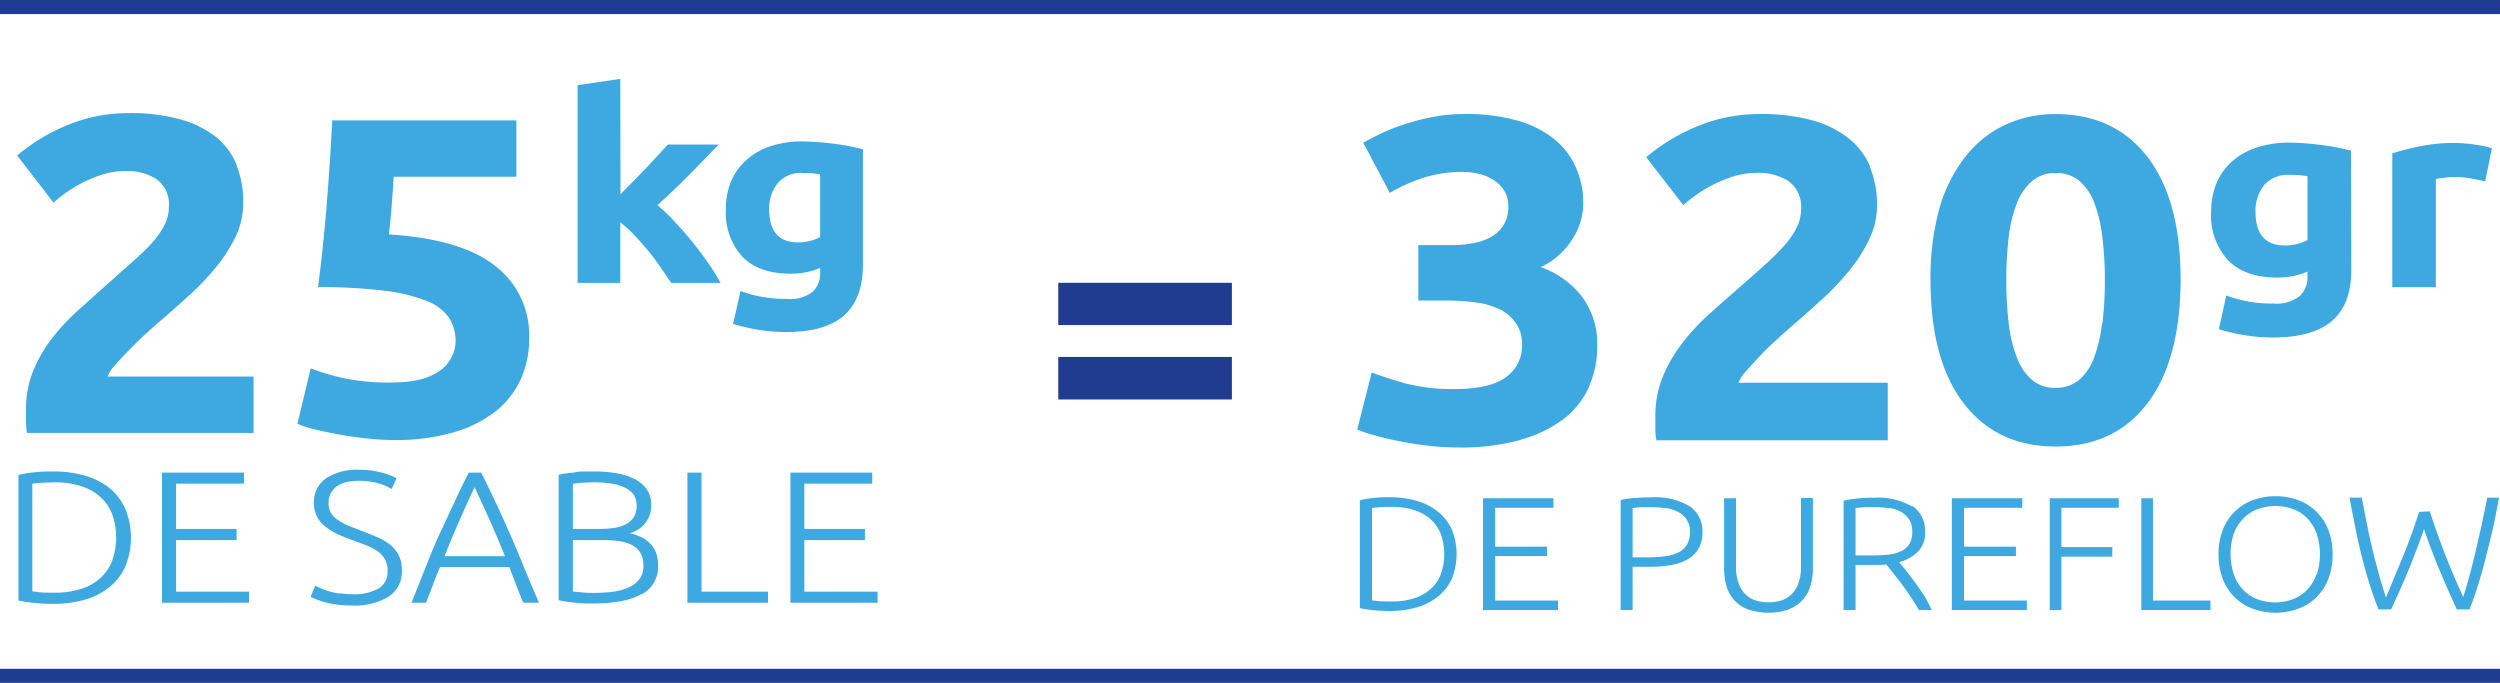 <svg xmlns="http://www.w3.org/2000/svg" xmlns:xlink="http://www.w3.org/1999/xlink" viewBox="0 0 354.92 96.95"><defs><style>.cls-1,.cls-5{fill:none;}.cls-2{clip-path:url(#clip-path);}.cls-3{fill:#3ea9e0;}.cls-4{fill:#1f3c90;}.cls-5{stroke:#1f3c90;stroke-width:2px;}</style><clipPath id="clip-path" transform="translate(0 -0.33)"><rect class="cls-1" width="354.92" height="97.62"/></clipPath></defs><title>Fichier 2</title><g id="Calque_2" data-name="Calque 2"><g id="Calque_1-2" data-name="Calque 1"><g class="cls-2"><path class="cls-3" d="M343.44,73c-.8,2.46-1.6,4.68-2.42,6.65s-1.58,3.81-2.29,5.5c-.31-.91-.62-1.91-.92-3s-.6-2.22-.9-3.43-.57-2.45-.83-3.74-.52-2.6-.78-4h-1.74c.3,1.64.6,3.17.89,4.59s.6,2.79.93,4.08.67,2.52,1.05,3.7.79,2.35,1.24,3.5h1.78c.41-.87.81-1.73,1.2-2.6s.77-1.77,1.16-2.69.76-1.89,1.15-2.9.78-2.08,1.17-3.21c.39,1.13.78,2.2,1.16,3.2s.77,2,1.16,2.89.77,1.82,1.16,2.69l1.17,2.62h1.82c.44-1.15.84-2.31,1.21-3.49s.72-2.42,1.05-3.71.66-2.64,1-4.07.61-3,.92-4.6h-1.67q-.81,4.08-1.68,7.74c-.58,2.44-1.15,4.56-1.73,6.36-.77-1.66-1.56-3.49-2.35-5.48s-1.6-4.22-2.4-6.67Zm-14.57,8.85A6.18,6.18,0,0,1,327.6,84a5.63,5.63,0,0,1-2,1.37,7.31,7.31,0,0,1-5.21,0,5.63,5.63,0,0,1-2-1.37,6.18,6.18,0,0,1-1.27-2.16,9.41,9.41,0,0,1,0-5.75A6.09,6.09,0,0,1,318.43,74a5.36,5.36,0,0,1,2-1.36,7.45,7.45,0,0,1,5.21,0,5.36,5.36,0,0,1,2,1.36,6.09,6.09,0,0,1,1.27,2.16,9.41,9.41,0,0,1,0,5.75m1.6-6.46a7.34,7.34,0,0,0-1.76-2.58,7.25,7.25,0,0,0-2.58-1.57,9.42,9.42,0,0,0-6.23,0,7.22,7.22,0,0,0-4.33,4.15,9.26,9.26,0,0,0-.65,3.58,9.36,9.36,0,0,0,.65,3.6,7.13,7.13,0,0,0,4.33,4.16,9.42,9.42,0,0,0,6.23,0,7.18,7.18,0,0,0,4.34-4.16,9.36,9.36,0,0,0,.64-3.6,9.26,9.26,0,0,0-.64-3.58M305.65,85.59V71.07H304V86.94h9.81V85.59Zm-13,1.35V79.36h7.23V78h-7.23V72.42h8.15V71.07H291V86.94Zm-4.9,0V85.59h-8.92V79.27h7.37V77.94h-7.37V72.42h8.27V71.07h-10V86.94Zm-19.55-14.5a5,5,0,0,1,1.66.55,3.28,3.28,0,0,1,1.17,1.08,3.12,3.12,0,0,1,.45,1.74,3.17,3.17,0,0,1-.45,1.81,3,3,0,0,1-1.22,1,5.65,5.65,0,0,1-1.82.46c-.7.07-1.44.1-2.22.1h-2.34V72.45l1.18-.11c.48,0,1,0,1.66,0a12.17,12.17,0,0,1,1.93.15m3.24-.27a9.61,9.61,0,0,0-5.37-1.23c-.68,0-1.43,0-2.23.1a13.59,13.59,0,0,0-2.11.33V86.94h1.7V80.53h2.79c.53,0,1.06,0,1.59-.07l1,1.28q.6.74,1.23,1.59c.43.57.84,1.17,1.25,1.78s.78,1.22,1.13,1.83h1.82A20.77,20.77,0,0,0,273.24,85c-.44-.67-.88-1.31-1.33-1.93s-.88-1.19-1.3-1.71-.77-.93-1-1.23a5.87,5.87,0,0,0,2.69-1.49,3.78,3.78,0,0,0,1-2.81,4.18,4.18,0,0,0-1.81-3.67M254,86.8a4.94,4.94,0,0,0,1.95-1.33,5.18,5.18,0,0,0,1.09-2,8.67,8.67,0,0,0,.33-2.44v-10h-1.69v9.78a6.58,6.58,0,0,1-.34,2.25,4.12,4.12,0,0,1-.93,1.57,3.71,3.71,0,0,1-1.45.92,6.3,6.3,0,0,1-3.78,0,3.71,3.71,0,0,1-1.45-.92,4.12,4.12,0,0,1-.93-1.57,6.58,6.58,0,0,1-.34-2.25V71.07h-1.69v10a8.67,8.67,0,0,0,.33,2.44,5.18,5.18,0,0,0,1.09,2,5,5,0,0,0,1.95,1.33,9.18,9.18,0,0,0,5.86,0M236.51,72.45a5.67,5.67,0,0,1,1.73.56,3.3,3.3,0,0,1,1.22,1.09,3,3,0,0,1,.46,1.74,3.48,3.48,0,0,1-.42,1.8,2.83,2.83,0,0,1-1.21,1.11,5.77,5.77,0,0,1-1.89.55,18.67,18.67,0,0,1-2.48.15h-2.14v-7l1.13-.11c.44,0,1,0,1.61,0a11.88,11.88,0,0,1,2,.16M232.19,71a13.59,13.59,0,0,0-2.11.33V86.94h1.7V80.8h2.34a17.74,17.74,0,0,0,3.17-.26,7.16,7.16,0,0,0,2.38-.85,4.07,4.07,0,0,0,1.5-1.53,4.68,4.68,0,0,0,.52-2.3,4.22,4.22,0,0,0-1.79-3.64,9.4,9.4,0,0,0-5.46-1.28c-.7,0-1.45,0-2.25.1m-11,15.9V85.59h-8.92V79.27h7.37V77.94h-7.37V72.42h8.27V71.07h-10V86.94ZM194.78,72.45l.76-.09a18,18,0,0,1,2-.07,10.11,10.11,0,0,1,3.27.47,6.39,6.39,0,0,1,2.34,1.34,5.55,5.55,0,0,1,1.42,2.1,8.58,8.58,0,0,1,0,5.6,5.54,5.54,0,0,1-1.42,2.12,6.37,6.37,0,0,1-2.34,1.33,10.11,10.11,0,0,1-3.27.47q-1.35,0-2-.06l-.76-.1Zm11.31,3a6.88,6.88,0,0,0-2-2.52,8.65,8.65,0,0,0-3-1.51,14,14,0,0,0-3.84-.5c-.7,0-1.43,0-2.19.1a12.91,12.91,0,0,0-2,.33V86.66a14.39,14.39,0,0,0,2,.31c.76.07,1.49.1,2.19.1a13.63,13.63,0,0,0,3.84-.5,8.48,8.48,0,0,0,3-1.51,6.88,6.88,0,0,0,2-2.52,9.28,9.28,0,0,0,0-7.07" transform="translate(0 -0.33)"/><path class="cls-3" d="M353.77,21.38a7.87,7.87,0,0,0-1.2-.32c-.47-.09-.94-.16-1.41-.23s-.94-.11-1.41-.15-.87-.06-1.2-.06a24.23,24.23,0,0,0-5,.48,38.56,38.56,0,0,0-3.92,1v19h6.18V25.76a9.28,9.28,0,0,1,1.22-.2,10.9,10.9,0,0,1,1.39-.1,12.92,12.92,0,0,1,2.4.21c.75.14,1.4.27,2,.4Zm-20,.35c-.55-.16-1.18-.3-1.89-.44s-1.44-.26-2.21-.36-1.56-.19-2.35-.25-1.55-.1-2.3-.1a14.47,14.47,0,0,0-4.68.71,9.86,9.86,0,0,0-3.51,2,8.6,8.6,0,0,0-2.18,3.1,10.62,10.62,0,0,0-.74,4,9.43,9.43,0,0,0,2.4,6.88q2.4,2.46,6.93,2.46a11.77,11.77,0,0,0,2.3-.21,10.56,10.56,0,0,0,2.05-.63v.72a3.65,3.65,0,0,1-1.1,2.75,5.3,5.3,0,0,1-3.75,1.06,18.29,18.29,0,0,1-6.68-1.14L315,47.06a26.82,26.82,0,0,0,3.7.86,24.19,24.19,0,0,0,4,.32q5.67,0,8.4-2.38t2.71-7.29Zm-12.36,4.91a4.42,4.42,0,0,1,3.65-1.48c.56,0,1,0,1.45.05s.78.09,1.08.14v9.06a6.82,6.82,0,0,1-1.41.54,6.72,6.72,0,0,1-1.78.23q-4.19,0-4.19-4.77a5.81,5.81,0,0,1,1.2-3.77m-23,19.67a20.45,20.45,0,0,1-1.13,4.83,7.45,7.45,0,0,1-2.14,3.14,5.08,5.08,0,0,1-3.34,1.11,5,5,0,0,1-3.31-1.11,7.71,7.71,0,0,1-2.13-3.14,19.41,19.41,0,0,1-1.18-4.83,51.08,51.08,0,0,1-.35-6.21,50.28,50.28,0,0,1,.35-6.17,19.35,19.35,0,0,1,1.18-4.81A7.85,7.85,0,0,1,288.54,26a5,5,0,0,1,3.31-1.11A5.08,5.08,0,0,1,295.19,26a7.58,7.58,0,0,1,2.14,3.14,20.39,20.39,0,0,1,1.13,4.81,48.27,48.27,0,0,1,.36,6.17,49,49,0,0,1-.36,6.21m6.44-23.69q-4.72-6.1-13-6.11a16.69,16.69,0,0,0-7.33,1.57,15.69,15.69,0,0,0-5.62,4.57A21.5,21.5,0,0,0,275.31,30a36.88,36.88,0,0,0-1.24,10.06q0,11.43,4.73,17.55t13.05,6.11q8.32,0,13-6.11t4.73-17.55q0-11.37-4.73-17.48m-39.34,1.44a10,10,0,0,0-3-4,14.37,14.37,0,0,0-5.16-2.59,26.87,26.87,0,0,0-7.47-.91A23.11,23.11,0,0,0,241,18.24a27.57,27.57,0,0,0-7.29,4.41l5.27,6.8c.33-.31.83-.71,1.49-1.21a19,19,0,0,1,2.38-1.5,19.43,19.43,0,0,1,3.06-1.31,11.34,11.34,0,0,1,3.59-.56,7.89,7.89,0,0,1,4.42,1.18,4.5,4.5,0,0,1,1.77,4.05,5.66,5.66,0,0,1-.64,2.58,11.87,11.87,0,0,1-1.77,2.55,34.49,34.49,0,0,1-2.64,2.62q-1.49,1.34-3.2,2.84c-1.47,1.31-3,2.61-4.44,3.92a30.7,30.7,0,0,0-4,4.22,21,21,0,0,0-2.89,4.86,14.77,14.77,0,0,0-1.1,5.75V61a10.16,10.16,0,0,0,.14,1.83H268V54.67h-21.2a5.34,5.34,0,0,1,1.1-1.66c.6-.68,1.27-1.41,2-2.19s1.55-1.56,2.38-2.32,1.61-1.45,2.32-2.06q2.05-1.77,4.19-3.73a34.85,34.85,0,0,0,3.84-4.08,21.52,21.52,0,0,0,2.78-4.41,11.21,11.21,0,0,0,1.07-4.77,14.15,14.15,0,0,0-1-5.39M215.91,62.74a17.63,17.63,0,0,0,6.16-3,11.69,11.69,0,0,0,3.55-4.58,14.45,14.45,0,0,0,1.14-5.79,11.21,11.21,0,0,0-2.1-6.84,12.72,12.72,0,0,0-5.94-4.28,10.43,10.43,0,0,0,4.41-3.82,9.38,9.38,0,0,0,1.64-5.19,12.54,12.54,0,0,0-1-5.05,10.76,10.76,0,0,0-3.05-4.05,14.57,14.57,0,0,0-5.23-2.67,26.43,26.43,0,0,0-7.51-.95,24.29,24.29,0,0,0-4.44.39,33,33,0,0,0-3.95,1,26.8,26.8,0,0,0-3.38,1.31c-1,.48-1.91.94-2.67,1.37l3.77,7.12A25.23,25.23,0,0,1,202,25.59a18.3,18.3,0,0,1,5.66-.85,9.58,9.58,0,0,1,2.38.3,6.51,6.51,0,0,1,2.06.88,4.75,4.75,0,0,1,1.46,1.5,4,4,0,0,1,.57,2.16,5,5,0,0,1-.67,2.71,4.87,4.87,0,0,1-1.82,1.7,8.25,8.25,0,0,1-2.59.88,16.74,16.74,0,0,1-3,.26h-4.69V43h4.12a27.45,27.45,0,0,1,4.16.29,10.66,10.66,0,0,1,3.38,1,6,6,0,0,1,2.24,2,5.12,5.12,0,0,1,.82,3,5.41,5.41,0,0,1-2.27,4.57c-1.52,1.14-3.92,1.7-7.19,1.7a26.87,26.87,0,0,1-7.15-.81q-2.88-.83-4.73-1.54l-2.06,8.1a19.45,19.45,0,0,0,2.56.85c1.09.31,2.3.59,3.63.85s2.7.47,4.12.62a36.44,36.44,0,0,0,4.06.23,32.07,32.07,0,0,0,8.85-1.08" transform="translate(0 -0.33)"/><path class="cls-3" d="M124.59,85.9V84.33h-10.4V77h8.6V75.42h-8.6V69h9.64V67.42H112.22V85.9Zm-25-1.57V67.42h-2V85.9h11.44V84.33ZM81.33,69c.32,0,.74-.1,1.23-.13s1.1-.06,1.81-.06a15.17,15.17,0,0,1,2.44.18,6.16,6.16,0,0,1,1.9.57,3.17,3.17,0,0,1,1.24,1,2.62,2.62,0,0,1,.43,1.53,3.09,3.09,0,0,1-.4,1.66,3,3,0,0,1-1.12,1,5.37,5.37,0,0,1-1.67.53,14.6,14.6,0,0,1-2,.14H81.33Zm4.18,8a16.28,16.28,0,0,1,2.42.16,5.39,5.39,0,0,1,1.84.58,2.94,2.94,0,0,1,1.17,1.12,3.55,3.55,0,0,1,.4,1.78,3,3,0,0,1-.58,1.93,4,4,0,0,1-1.54,1.18,8.18,8.18,0,0,1-2.22.59,22,22,0,0,1-2.6.16c-.6,0-1.19,0-1.77-.07l-1.3-.12V77Zm5.66,7.67a4.41,4.41,0,0,0,2.26-4,5.3,5.3,0,0,0-.3-1.88,3.82,3.82,0,0,0-.86-1.33,4.48,4.48,0,0,0-1.28-.9,6.91,6.91,0,0,0-1.59-.53,4.23,4.23,0,0,0,2.22-1.45,4,4,0,0,0,.83-2.55,3.84,3.84,0,0,0-.66-2.28A4.69,4.69,0,0,0,90,68.3a8.71,8.71,0,0,0-2.57-.8,19.2,19.2,0,0,0-3.1-.24l-1.2,0c-.44,0-.88,0-1.34.1s-.89.09-1.32.16a10.92,10.92,0,0,0-1.16.22v17.8c.29.07.64.13,1.05.2s.83.11,1.29.16.9.08,1.33.1.82,0,1.15,0q4.74,0,7-1.37M69.52,74.16c.7,1.59,1.43,3.3,2.17,5.13H63.1q1.11-2.75,2.15-5.12t2.12-4.67q1.09,2.3,2.15,4.66m7,11.74Q75.27,83,74.25,80.52c-.67-1.66-1.34-3.23-2-4.72s-1.3-2.91-1.94-4.27-1.31-2.74-2-4.11H66.56q-1.07,2.06-2,4.11c-.65,1.37-1.29,2.79-2,4.28s-1.32,3-2,4.71S59.18,84,58.42,85.9h2.06q.54-1.35,1-2.61c.32-.84.65-1.66,1-2.46h9.83c.3.8.61,1.62.93,2.45S73.91,85,74.3,85.9ZM48.2,84.6a10.61,10.61,0,0,1-1.51-.34,9.52,9.52,0,0,1-1.16-.41,7.51,7.51,0,0,1-.79-.38l-.64,1.58a7.74,7.74,0,0,0,.82.37,11.8,11.8,0,0,0,1.27.42,16,16,0,0,0,1.72.33A15.17,15.17,0,0,0,50,86.3a9.32,9.32,0,0,0,5.15-1.25,4.2,4.2,0,0,0,1.9-3.76,4.54,4.54,0,0,0-.46-2.16,4.65,4.65,0,0,0-1.25-1.5,8,8,0,0,0-1.85-1.06c-.7-.31-1.45-.61-2.25-.91l-1.82-.72A8.06,8.06,0,0,1,48,74.17a3.23,3.23,0,0,1-1-1,2.7,2.7,0,0,1-.35-1.44A2.83,2.83,0,0,1,47,70.3a2.87,2.87,0,0,1,.92-1,4.12,4.12,0,0,1,1.38-.56A8.59,8.59,0,0,1,51,68.59a10.23,10.23,0,0,1,2.6.32,7.44,7.44,0,0,1,2,.85l.69-1.52a4.87,4.87,0,0,0-.94-.45c-.38-.14-.79-.27-1.25-.39a14,14,0,0,0-1.46-.28,12.17,12.17,0,0,0-1.6-.1,8.11,8.11,0,0,0-4.76,1.22,4.17,4.17,0,0,0-1.72,3.61A4.27,4.27,0,0,0,45,73.66,4,4,0,0,0,46.08,75a7.59,7.59,0,0,0,1.68,1.08A22.37,22.37,0,0,0,50,77l1.88.7a7.47,7.47,0,0,1,1.6.8,3.72,3.72,0,0,1,1.12,1.15,3.17,3.17,0,0,1,.42,1.7,2.75,2.75,0,0,1-1.31,2.55,7.06,7.06,0,0,1-3.66.79,13.09,13.09,0,0,1-1.85-.13M35.36,85.9V84.33H25V77h8.59V75.42H25V69h9.64V67.42H23V85.9ZM4.59,69l.88-.11c.48,0,1.24-.08,2.28-.08a11.86,11.86,0,0,1,3.81.55,7.46,7.46,0,0,1,2.73,1.56,6.4,6.4,0,0,1,1.65,2.45,9.94,9.94,0,0,1,0,6.52,6.4,6.4,0,0,1-1.65,2.47,7.46,7.46,0,0,1-2.73,1.56,11.86,11.86,0,0,1-3.81.55c-1,0-1.8,0-2.28-.08l-.88-.11Zm13.18,3.52a8.06,8.06,0,0,0-2.28-2.94A10.11,10.11,0,0,0,12,67.84a16.08,16.08,0,0,0-4.47-.58c-.81,0-1.66,0-2.56.12a15.61,15.61,0,0,0-2.35.38V85.58A17.19,17.19,0,0,0,5,85.94c.9.08,1.75.12,2.56.12A16.08,16.08,0,0,0,12,85.48a10,10,0,0,0,3.5-1.77,7.94,7.94,0,0,0,2.28-2.93,10.88,10.88,0,0,0,0-8.24" transform="translate(0 -0.33)"/><path class="cls-3" d="M122.51,21.53c-.55-.15-1.16-.29-1.85-.43s-1.42-.25-2.18-.35-1.52-.18-2.29-.24-1.53-.1-2.26-.1a14.28,14.28,0,0,0-4.59.69,9.6,9.6,0,0,0-3.43,2,8.34,8.34,0,0,0-2.13,3,10.2,10.2,0,0,0-.73,3.94,9.23,9.23,0,0,0,2.35,6.74q2.35,2.4,6.79,2.4a11.35,11.35,0,0,0,2.25-.2,10.16,10.16,0,0,0,2-.62v.71a3.61,3.61,0,0,1-1.07,2.69,5.21,5.21,0,0,1-3.68,1,20,20,0,0,1-3.56-.29,18.94,18.94,0,0,1-3-.83l-1.06,4.67a25.68,25.68,0,0,0,3.62.84,24.43,24.43,0,0,0,3.9.32q5.56,0,8.22-2.34T122.51,38ZM110.4,26.35A4.29,4.29,0,0,1,114,24.89c.55,0,1,0,1.43.06s.75.08,1,.13V34a7,7,0,0,1-1.38.52,6.5,6.5,0,0,1-1.75.22q-4.09,0-4.1-4.66a5.65,5.65,0,0,1,1.18-3.69M88.06,11.53,82,12.42V40.49h6.06v-8.6a16.64,16.64,0,0,1,2,1.83c.69.72,1.35,1.48,2,2.26s1.21,1.57,1.76,2.36,1,1.5,1.48,2.15h7c-.46-.82-1-1.73-1.7-2.73s-1.42-2-2.24-3-1.65-2-2.52-2.9a26.37,26.37,0,0,0-2.51-2.41c1.62-1.46,3.12-2.88,4.48-4.26s2.77-2.83,4.21-4.34h-7.2l-1.36,1.48-1.68,1.8c-.6.63-1.21,1.27-1.85,1.91s-1.25,1.26-1.84,1.86ZM62.51,52.88q-2.17,1.75-7,1.76A30.63,30.63,0,0,1,48.71,54a32.4,32.4,0,0,1-4.6-1.38l-1.88,7.87a12.9,12.9,0,0,0,2.37.77c1,.26,2.17.5,3.45.74s2.6.42,4,.57a36.2,36.2,0,0,0,3.93.23,29.22,29.22,0,0,0,8.4-1.09,17.47,17.47,0,0,0,6-3,12.31,12.31,0,0,0,3.55-4.54,13.69,13.69,0,0,0,1.19-5.7A12.4,12.4,0,0,0,70.2,38q-4.83-3.75-15-4.39c.14-1.07.27-2.31.38-3.74s.22-2.92.31-4.45H73.31v-8H47.17Q46.9,22.83,46.41,29t-1.26,12.1a72.72,72.72,0,0,1,9.48.51,23.42,23.42,0,0,1,6,1.47,6.69,6.69,0,0,1,3.14,2.4,6.1,6.1,0,0,1,.91,3.3,5.25,5.25,0,0,1-2.16,4.13M33.62,23.81a9.84,9.84,0,0,0-2.92-4,14.12,14.12,0,0,0-5.06-2.52,26.12,26.12,0,0,0-7.31-.9,22.56,22.56,0,0,0-8.75,1.7,26.46,26.46,0,0,0-7.14,4.32L7.6,29.1c.32-.3.81-.7,1.46-1.19a18.93,18.93,0,0,1,2.33-1.47,18.67,18.67,0,0,1,3-1.28,11.14,11.14,0,0,1,3.52-.55,7.65,7.65,0,0,1,4.32,1.16,4.39,4.39,0,0,1,1.74,4,5.53,5.53,0,0,1-.63,2.52,11.21,11.21,0,0,1-1.74,2.5A31.28,31.28,0,0,1,19,37.32c-1,.88-2,1.8-3.13,2.79Q13.73,42,11.53,44A30.57,30.57,0,0,0,7.6,48.08a20.22,20.22,0,0,0-2.83,4.77,14.31,14.31,0,0,0-1.08,5.63V60a9.76,9.76,0,0,0,.14,1.79H36v-8H15.26a5.23,5.23,0,0,1,1.08-1.64c.58-.66,1.24-1.37,2-2.14s1.52-1.53,2.33-2.27,1.57-1.42,2.27-2q2-1.73,4.11-3.65a37,37,0,0,0,3.76-4,21.77,21.77,0,0,0,2.72-4.32,11,11,0,0,0,1-4.67,14,14,0,0,0-.94-5.29" transform="translate(0 -0.33)"/></g><path class="cls-4" d="M150.24,46.48h24.65v-6H150.24Zm0,10.56h24.65V51H150.24Z" transform="translate(0 -0.33)"/><g class="cls-2"><line class="cls-5" y1="1" x2="354.92" y2="1"/><line class="cls-5" y1="95.95" x2="354.92" y2="95.95"/></g></g></g></svg>